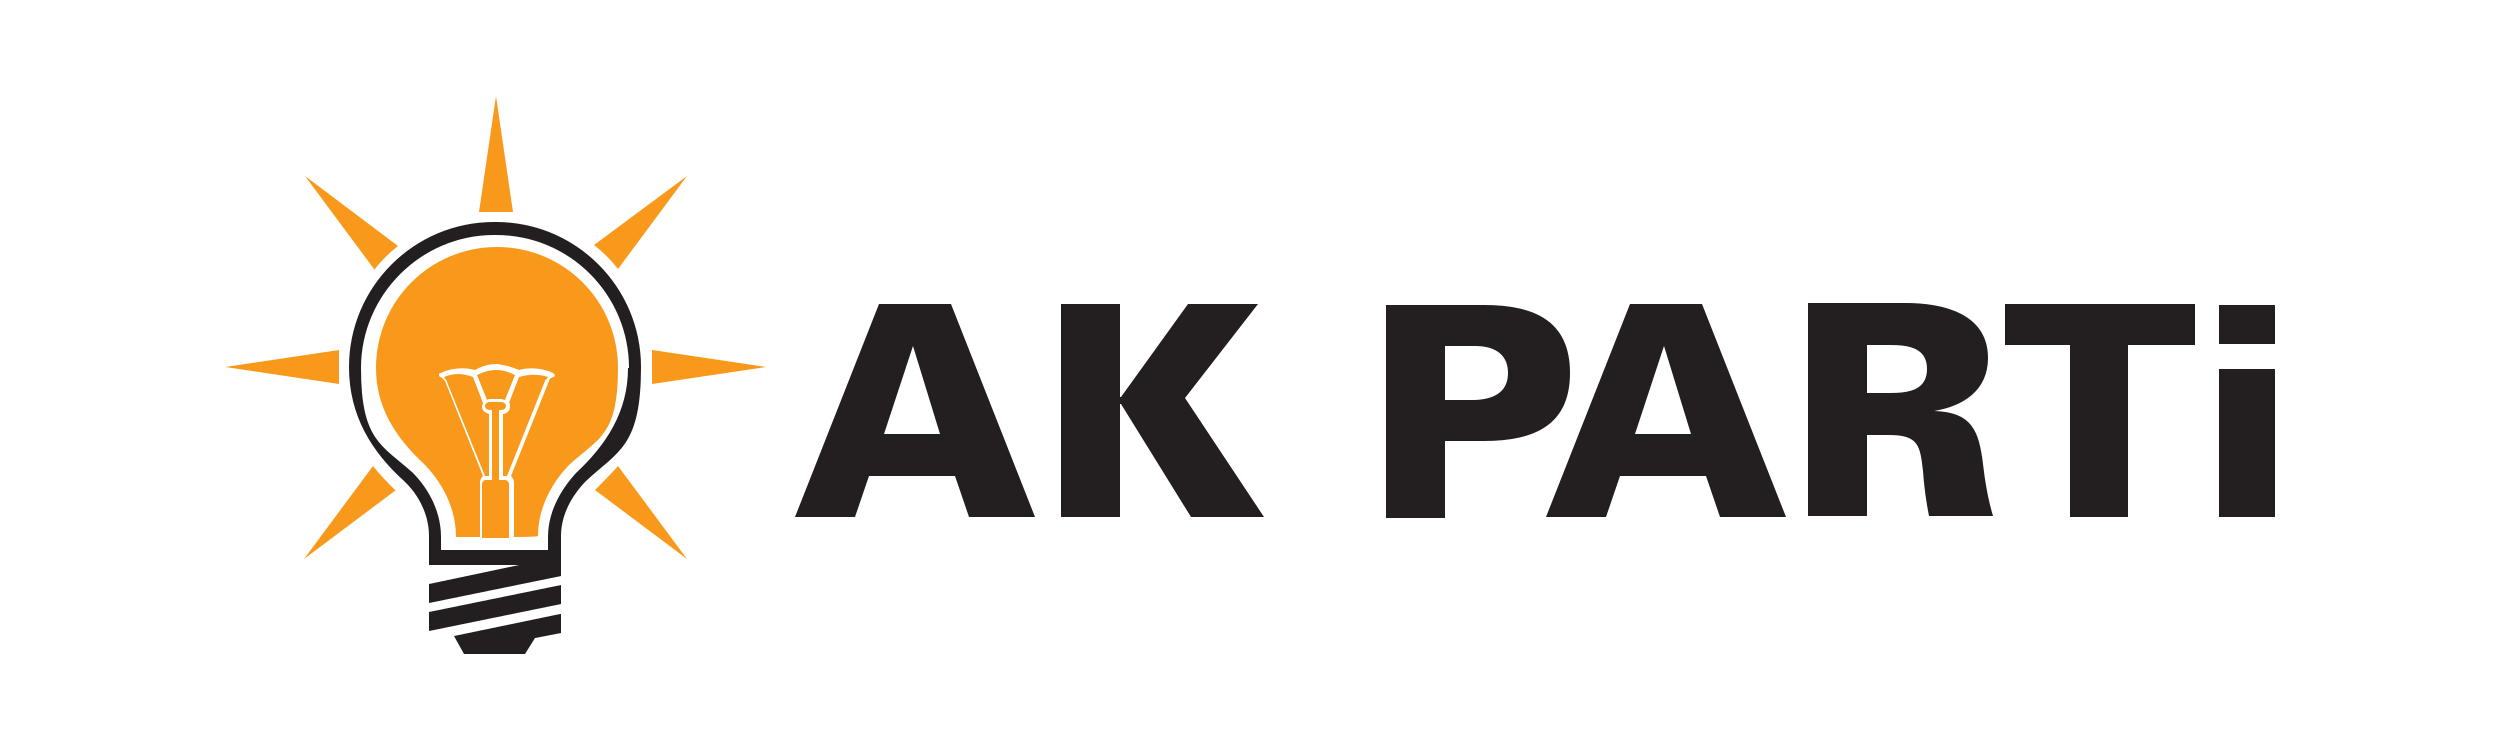 <?xml version="1.0" encoding="UTF-8"?>
<svg xmlns="http://www.w3.org/2000/svg" version="1.1" viewBox="0 0 250 75">
  <defs>
    <style>
      .cls-1, .cls-2 {
        fill: #231f20;
      }

      .cls-3 {
        fill: #fff;
      }

      .cls-4 {
        fill: #f8991c;
      }

      .cls-2 {
        fill-rule: evenodd;
      }
    </style>
  </defs>
  <!-- Generator: Adobe Illustrator 28.7.1, SVG Export Plug-In . SVG Version: 1.2.0 Build 142)  -->
  <g>
    <g id="Layer_1">
      <rect class="cls-3" width="250" height="75"/>
      <g>
        <path class="cls-2" d="M88.4,43.4l2.9-8.8h0l2.7,8.8h-5.7M85.5,51.7l1.4-4.1h8.6l1.4,4.1h6.6l-8.4-21.3h-7.2l-8.4,21.3h5.9Z"/>
        <polyline class="cls-1" points="112.1 39.7 112 39.7 112 30.4 106.1 30.4 106.1 51.7 112 51.7 112 40.4 112.1 40.4 119.1 51.7 126.4 51.7 118.5 39.8 125.8 30.4 118.8 30.4 112.1 39.7"/>
        <path class="cls-2" d="M144.5,40v-5.4h3c2.3,0,3.3,1.1,3.3,2.7s-1,2.6-3.3,2.7h-3M144.5,51.7v-7.6h3.9c5.2,0,8.6-1.7,8.6-6.8s-3.4-6.8-8.6-6.8h-9.8v21.3h5.9Z"/>
        <path class="cls-2" d="M163.5,43.4l2.9-8.8h0l2.7,8.8h-5.7M160.6,51.7l1.4-4.1h8.6l1.4,4.1h6.6l-8.4-21.3h-7.2l-8.4,21.3h5.9Z"/>
        <path class="cls-2" d="M186.7,43.5h2.2c3,0,3.1,1.1,3.4,3.6.1,1.5.3,3,.6,4.5h6.4c-.5-1.7-.8-3.4-1-5.2-.4-3.3-1.1-5.2-4.9-5.3h0c3-.5,5.4-2.1,5.4-5.3,0-4.5-4.6-5.5-8.2-5.5h-9.8v21.3h5.9v-8.1M186.7,39.4v-4.9h2.3c1.9,0,3.7.3,3.7,2.4s-1.8,2.4-3.7,2.4h-2.3Z"/>
        <polyline class="cls-1" points="207 51.7 212.8 51.7 212.8 34.5 219.5 34.5 219.5 30.4 200.5 30.4 200.5 34.5 207 34.5 207 51.7"/>
        <path class="cls-2" d="M227.5,34.4v-3.9h-5.6v3.9h5.6ZM227.5,51.7v-14.8h-5.6v14.8h5.6Z"/>
        <path class="cls-4" d="M50.1,39.9h-1c-.2,0-.3,0-.4.1l-1-2.5c.6-.3,1.3-.5,1.9-.5.7,0,1.3.2,1.9.5l-1,2.5c-.1,0-.3-.1-.4-.1M54.5,38c0,0,0,.1,0,.1l-3.8,9.5h-.1s-.3,0-.3,0v-6.2c.3,0,.7-.3.7-.7s0-.3-.1-.4l1-2.6c1.1-.3,1.9-.3,2.9,0,0,.1-.2.2-.2.3ZM49.7,24.7c6.7,0,12.1,5.4,12.1,12.1s-1.9,7-4.8,9.6c-1.2,1.2-3.2,3.8-3.2,7.2h0c0,.1-2.4.1-2.4.1v-5.4c0-.3-.1-.5-.3-.7l3.8-9.5c0-.2.3-.4.5-.4.2-.2,0-.3-.1-.4-1-.5-2.4-.6-3.4-.3-.7-.3-1.4-.5-2.2-.6-.8,0-1.5.2-2.2.6-1-.3-2.5-.2-3.4.3-.2,0-.3.2-.1.4.2,0,.4.3.5.4l3.8,9.5c-.2.2-.3.4-.3.7v5.4h-2.4c0-3.5-2-6.1-3.2-7.3-2.9-2.7-4.8-5.7-4.8-9.6,0-6.7,5.4-12.1,12.1-12.1h0s0,0,0,0ZM49.6,40.2h.5c.3,0,.5.2.5.4s-.2.4-.5.4h-.2v7h.6c.2,0,.4.2.4.4v5.4h-2.7v-5.4c0-.2.2-.4.4-.4h.6v-7h-.2c-.3,0-.5-.2-.5-.4s.2-.4.5-.4h.5ZM44.6,38c0-.1-.2-.2-.2-.3,1-.4,1.8-.4,2.9,0l1,2.6c0,.1-.1.2-.1.4,0,.4.4.6.7.7v6.2h-.4s-3.8-9.4-3.8-9.4c0,0,0,0,0-.1Z"/>
        <path class="cls-4" d="M61.8,46.6l6.9,9.3-9.2-6.9c.8-.8,1.6-1.6,2.3-2.4M39.6,49l-9.2,6.9,6.9-9.3c.7.9,1.5,1.7,2.3,2.5ZM33.9,38.4l-11.4-1.7,11.4-1.7c0,.6,0,1.2,0,1.8s0,1.1,0,1.6ZM37.4,26.9l-6.9-9.3,9.3,7c-.9.7-1.7,1.5-2.4,2.4ZM47.9,21.2l1.7-11.6,1.7,11.6c-.5,0-1.1,0-1.6,0h-.2c-.5,0-1.1,0-1.6,0ZM68.7,17.6l-6.9,9.3c-.7-.9-1.5-1.7-2.4-2.4l9.3-6.9ZM65.2,35l11.4,1.7-11.4,1.7c0-.5,0-1,0-1.6s0-1.2,0-1.8Z"/>
        <path class="cls-1" d="M56.1,61.4v1.9l-2.6.5-1,1.6h-6.1l-1-1.8,10.6-2.2M56.1,58.5v1.9l-13.2,2.7v-1.9l13.2-2.7ZM56.1,57.6l-13.2,2.7v-1.9l9-1.9h-9v-2.9c0-2.5-1.4-4.5-2.5-5.5-3.2-2.9-5.5-6.5-5.5-11.4,0-8,6.5-14.5,14.5-14.5h.2c8,0,14.5,6.5,14.5,14.5s-2.3,8.4-5.5,11.4c-1,1-2.5,3-2.5,5.5v3.9ZM62.9,36.8c0-7.3-5.9-13.3-13.3-13.3h-.2c-7.3,0-13.3,6-13.3,13.3s2.1,7.7,5.2,10.5c1.1,1.1,2.8,3.4,2.8,6.4v1.3h10.7v-1.3c0-2.9,1.7-5.2,2.8-6.4,3-2.8,5.2-6.1,5.2-10.5Z"/>
      </g>
    </g>
  </g>
</svg>